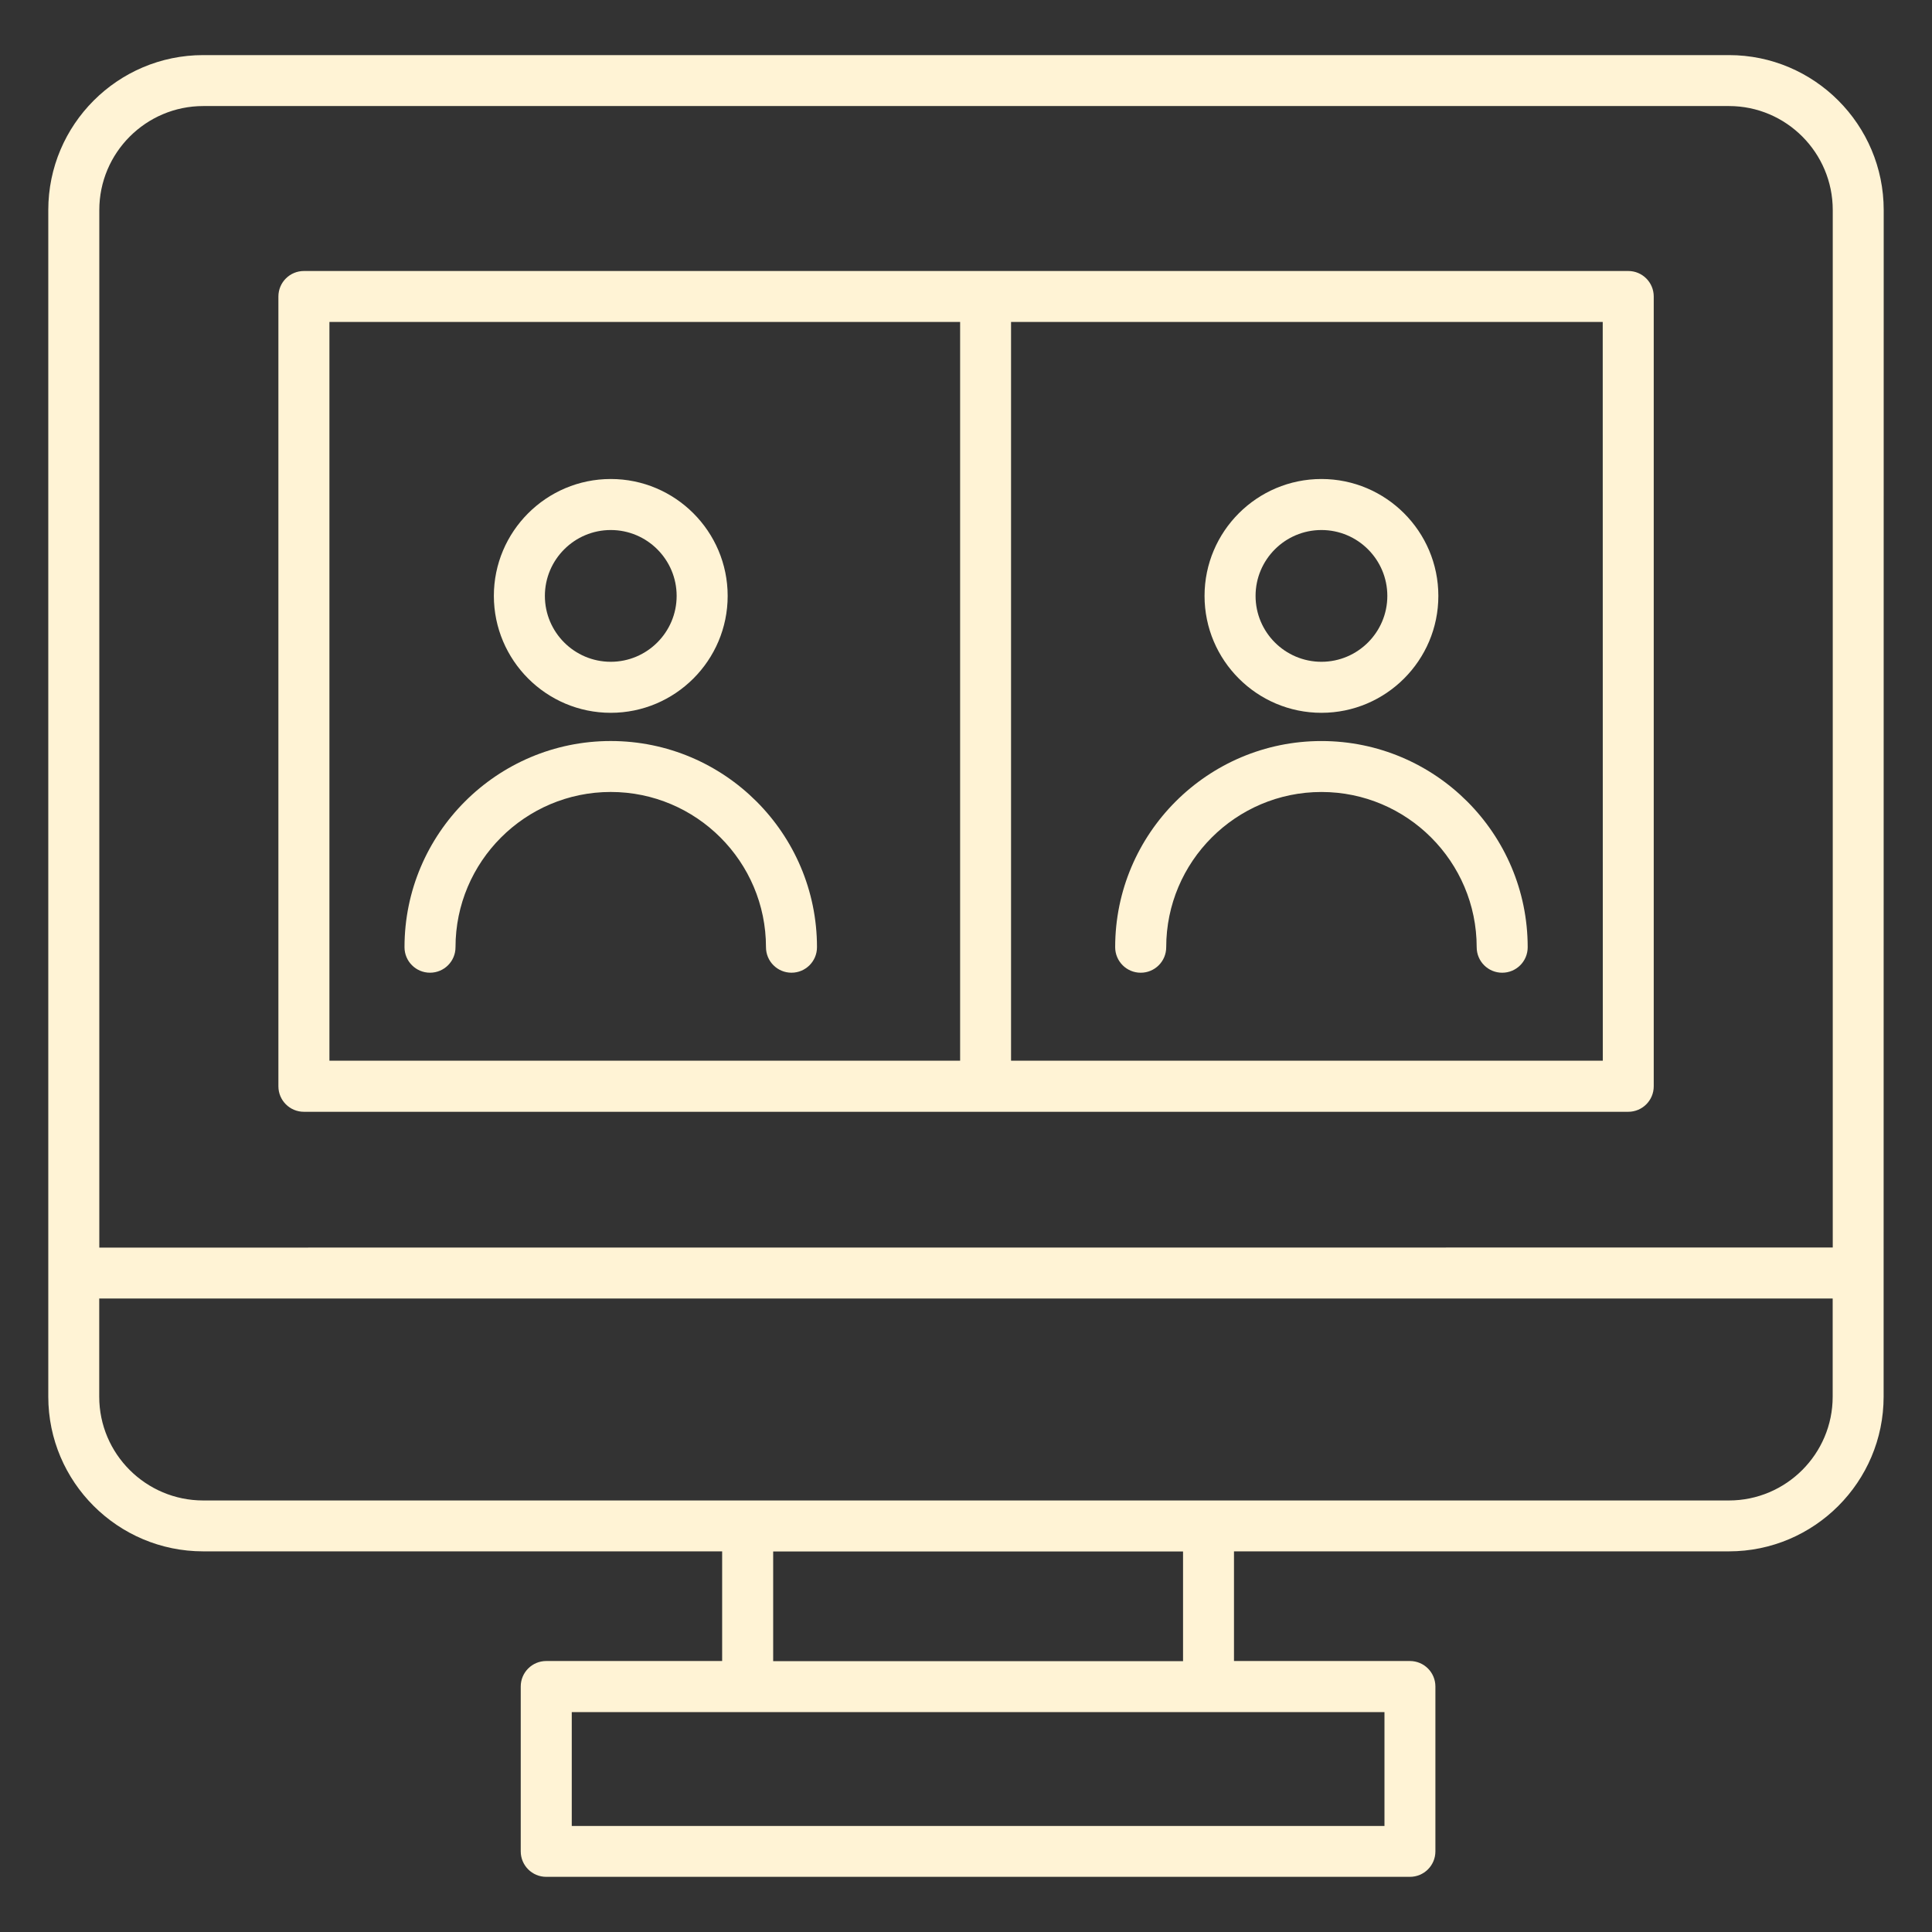 <?xml version="1.0" encoding="UTF-8"?> <svg xmlns="http://www.w3.org/2000/svg" viewBox="0 0 100 100" fill-rule="evenodd"><rect x="0" y="0" width="100" height="100" fill="#333333" stroke="none"/><path d="m89.492 2.852h-78.973c-4.422 0-8.02 3.598-8.02 8.02v61.418c0 4.418 3.598 8.008 8.02 8.008h26.859v5.676h-9.105c-0.73 0-1.32 0.59-1.32 1.32v8.531c0 0.73 0.59 1.32 1.32 1.32h44.703c0.73 0 1.32-0.59 1.32-1.32v-8.531c0-0.73-0.59-1.32-1.32-1.32h-9.105v-5.676h25.617c4.418 0 8.008-3.594 8.008-8.008v-6.398l0.004-55.02c0-4.422-3.594-8.02-8.008-8.02zm-84.352 8.02c0-2.969 2.414-5.383 5.383-5.383h78.969c2.961 0 5.371 2.414 5.371 5.383v53.699l-89.723 0.004zm66.52 77.746v5.894h-42.066v-5.894zm-10.426-2.637h-21.215v-5.676h21.215zm33.625-13.688c0 2.961-2.41 5.371-5.371 5.371h-78.969c-2.969 0-5.383-2.41-5.383-5.371v-5.082h89.723z" fill="#fff3d5"></path><path d="m84.281 14.027h-68.551c-0.73 0-1.32 0.59-1.32 1.32v40.879c0 0.73 0.59 1.32 1.32 1.32h68.547c0.73 0 1.32-0.59 1.32-1.32v-40.879c0-0.73-0.59-1.32-1.316-1.32zm-67.23 2.637h32.645v38.238h-32.645zm65.91 38.238h-30.629v-38.238h30.625z" fill="#fff3d5"></path><path d="m68.398 36.895c3.336 0 6.051-2.715 6.051-6.051s-2.715-6.051-6.051-6.051c-3.336 0-6.051 2.715-6.051 6.051s2.715 6.051 6.051 6.051zm0-9.461c1.883 0 3.41 1.531 3.41 3.41s-1.531 3.41-3.41 3.41c-1.883 0-3.41-1.531-3.41-3.41s1.527-3.41 3.41-3.41z" fill="#fff3d5"></path><path d="m59.043 50.348c0.73 0 1.32-0.59 1.32-1.32 0-4.43 3.606-8.035 8.035-8.035 4.43 0 8.035 3.606 8.035 8.035 0 0.73 0.59 1.32 1.32 1.32 0.73 0 1.32-0.59 1.32-1.32 0-5.887-4.789-10.672-10.676-10.672-5.887 0-10.676 4.789-10.676 10.672 0 0.727 0.59 1.32 1.32 1.32z" fill="#fff3d5"></path><path d="m31.613 36.895c3.336 0 6.051-2.715 6.051-6.051s-2.715-6.051-6.051-6.051c-3.336 0-6.051 2.715-6.051 6.051 0.004 3.336 2.715 6.051 6.051 6.051zm0-9.461c1.883 0 3.41 1.531 3.41 3.41s-1.531 3.41-3.41 3.41c-1.883 0-3.41-1.531-3.41-3.41s1.531-3.41 3.41-3.41z" fill="#fff3d5"></path><path d="m31.613 38.355c-5.887 0-10.676 4.789-10.676 10.672 0 0.73 0.59 1.32 1.32 1.32 0.73 0 1.32-0.59 1.32-1.32 0-4.43 3.606-8.035 8.035-8.035 4.43 0 8.035 3.606 8.035 8.035 0 0.73 0.59 1.32 1.32 1.32s1.32-0.59 1.32-1.32c0-5.887-4.789-10.672-10.676-10.672z" fill="#fff3d5"></path></svg> 